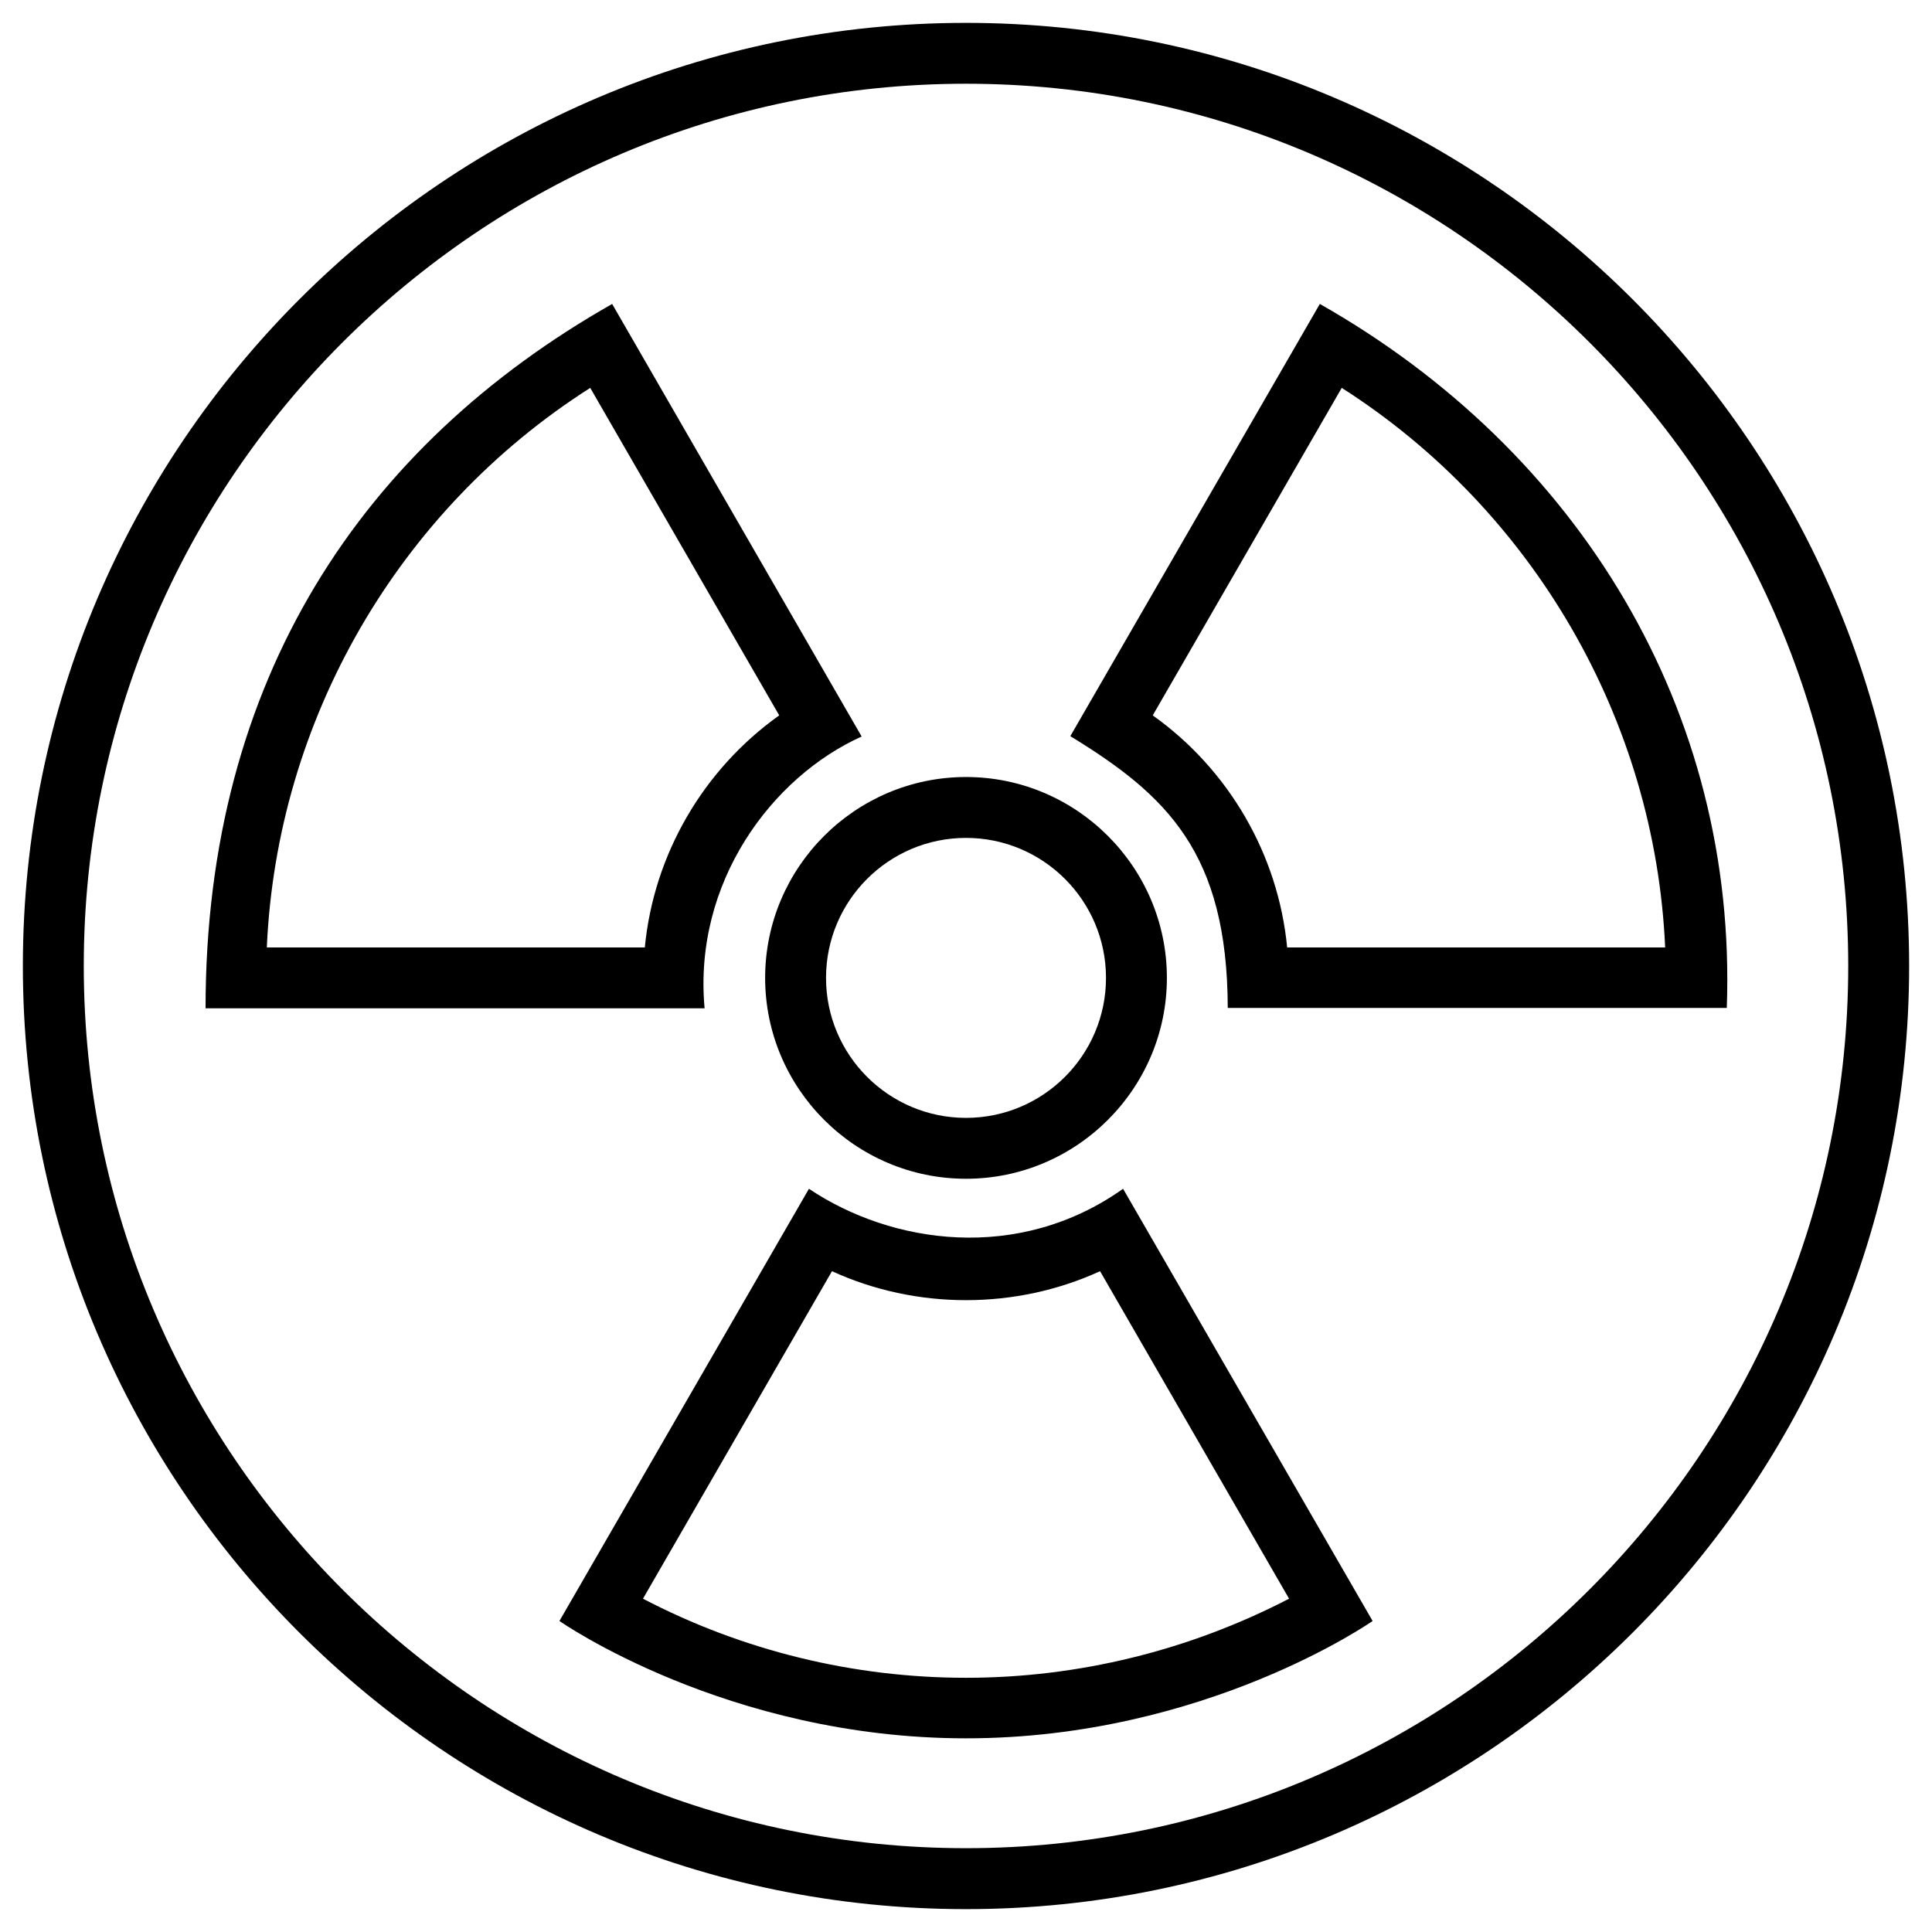 <?xml version="1.0" encoding="UTF-8"?>
<!-- Uploaded to: SVG Repo, www.svgrepo.com, Generator: SVG Repo Mixer Tools -->
<svg fill="#000000" width="800px" height="800px" version="1.1" viewBox="144 144 512 512" xmlns="http://www.w3.org/2000/svg">
 <g>
  <path d="m346.77 403.15c0 29.324 23.91 53.234 53.234 53.234s53.234-23.91 53.234-53.234c0-29.324-23.91-53.234-53.234-53.234s-53.234 23.91-53.234 53.234zm53.234-37.098c20.469 0 37.098 16.629 37.098 37.098s-16.629 37.098-37.098 37.098-37.098-16.629-37.098-37.098 16.629-37.098 37.098-37.098z"/>
  <path d="m493.77 224.55-66.125 114.54c25.586 15.645 41.625 30.898 41.723 72.027h132.25c2.852-78.719-39.164-147.6-107.85-186.57zm-8.66 170.53c-2.363-24.602-15.449-47.133-35.621-61.5l50.086-86.789c50.871 32.473 83.051 88.168 85.707 148.29z"/>
  <path d="m372.35 339.19-66.125-114.64c-66.027 37.492-107.75 99.285-107.75 186.66h132.25c-3.051-33.355 17.809-61.301 41.621-72.027zm-157.64 55.891c2.656-60.223 34.734-115.82 85.707-148.29l50.086 86.789c-20.172 14.367-33.258 36.898-35.621 61.5z"/>
  <path d="m358.38 459.04-66.125 114.54s44.379 31.094 107.75 31.094 107.75-31.094 107.75-31.094l-66.129-114.54c-27.75 19.68-61.402 14.66-83.246 0zm41.625 129.59c-29.816 0-59.238-7.184-85.609-20.961l50.086-86.789c22.336 10.234 48.707 10.234 71.047 0l50.086 86.789c-26.375 13.68-55.797 20.961-85.609 20.961z"/>
  <path d="m400 150.06c-137.86 0-249.94 112.08-249.94 249.94s112.08 249.94 249.94 249.94 249.94-112.08 249.94-249.94c-0.004-137.86-112.08-249.94-249.94-249.94zm0 483.73c-128.91 0-233.8-104.89-233.8-233.8 0-128.91 104.89-233.8 233.8-233.8 128.9 0 233.8 104.89 233.8 233.8 0 128.9-104.89 233.8-233.8 233.8z"/>
 </g>
</svg>